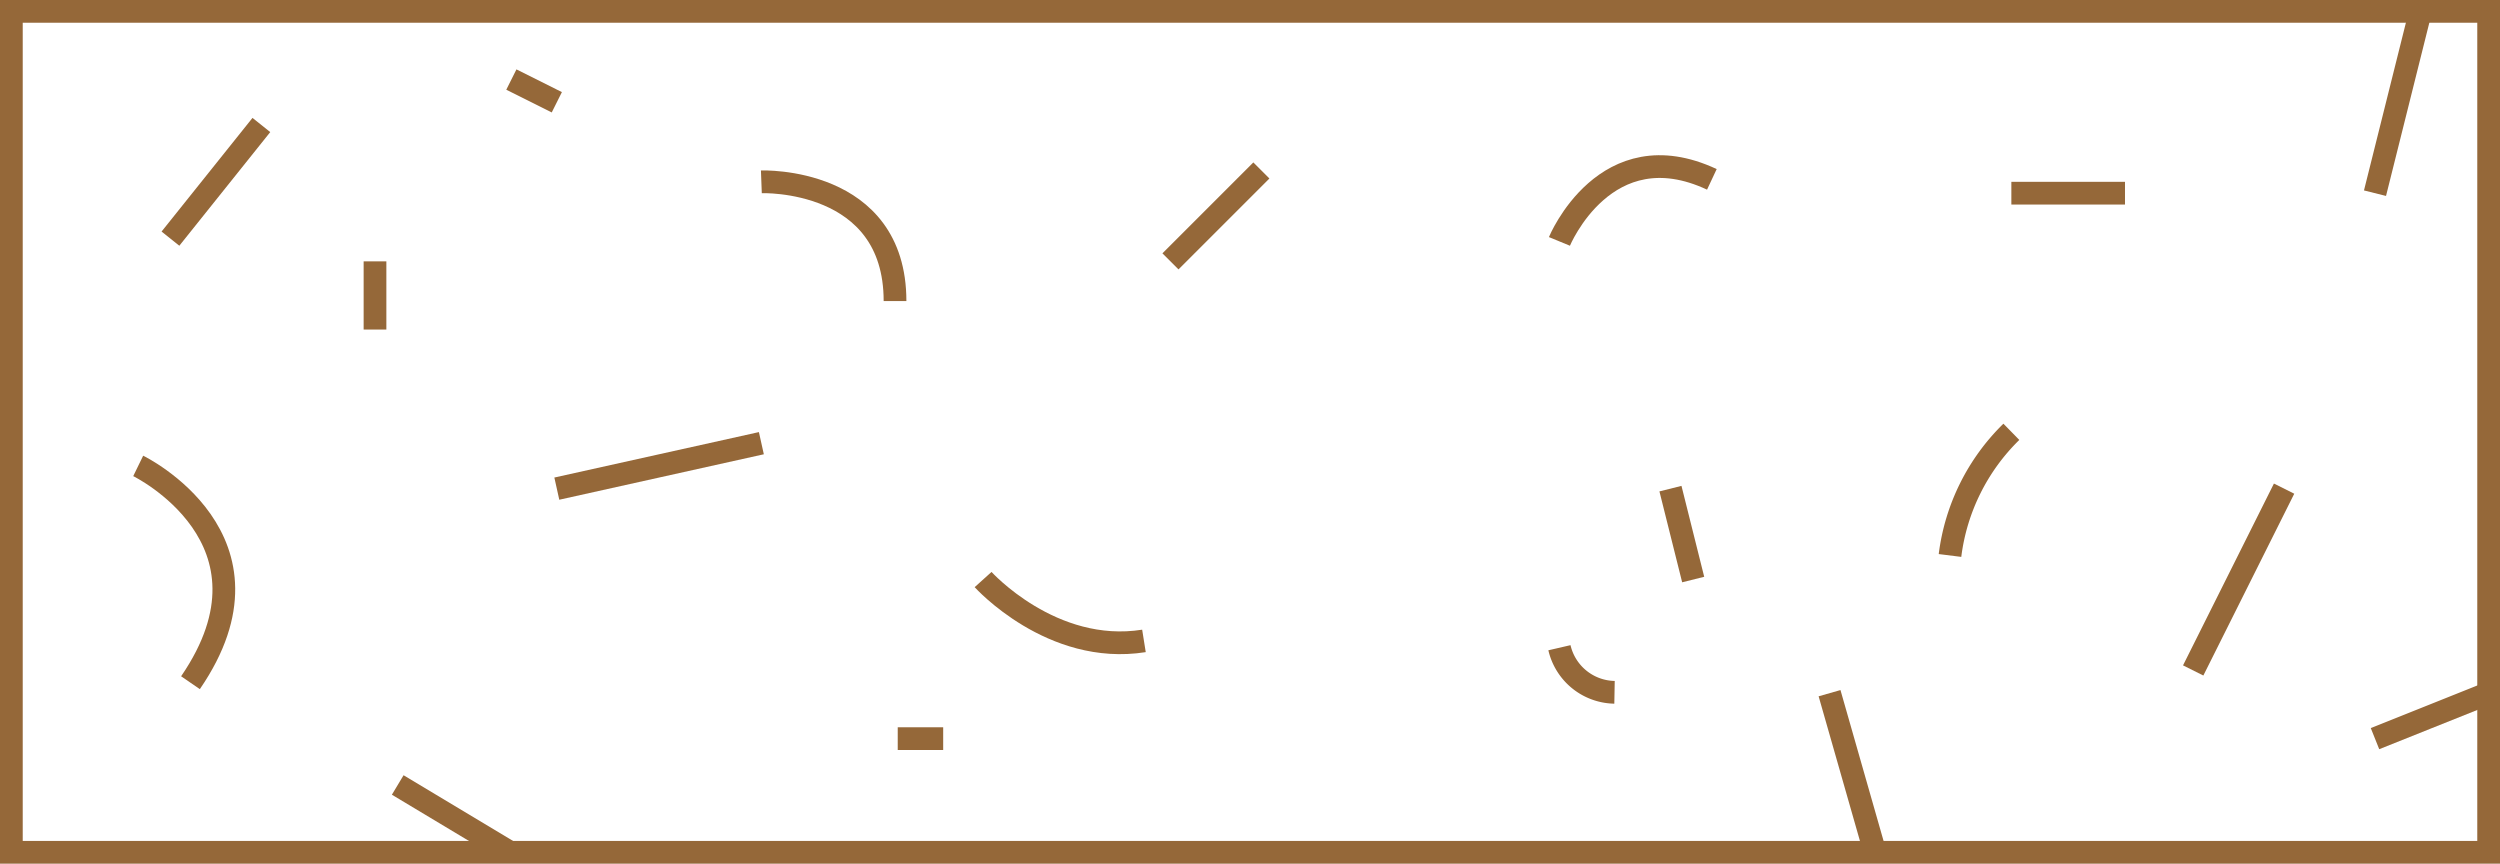 <svg xmlns="http://www.w3.org/2000/svg" width="110" height="38" viewBox="0 0 110 38">
  <g id="Group_2141" data-name="Group 2141" transform="translate(-700 -476.68)">
    <g id="Rectangle_677" data-name="Rectangle 677" transform="translate(700 476.68)" fill="none" stroke="#956839" stroke-width="1">
      <rect width="110" height="38" stroke="none"/>
      <rect x="0.5" y="0.5" width="109" height="37" fill="none"/>
    </g>
    <g id="Group_1956" data-name="Group 1956" transform="translate(-130 -83.32)">
      <line id="Line_316" data-name="Line 316" x1="4" y2="5" transform="translate(837.5 565.5)" fill="none" stroke="#956839" stroke-width="1"/>
      <line id="Line_317" data-name="Line 317" x2="1" y2="4" transform="translate(903.5 581.5)" fill="none" stroke="#956839" stroke-width="1"/>
      <line id="Line_318" data-name="Line 318" x2="5" transform="translate(918.5 568.5)" fill="none" stroke="#956839" stroke-width="1"/>
      <line id="Line_319" data-name="Line 319" x1="4" y2="8" transform="translate(926.5 581.5)" fill="none" stroke="#956839" stroke-width="1"/>
      <line id="Line_320" data-name="Line 320" y1="2" x2="9" transform="translate(854.5 579.5)" fill="none" stroke="#956839" stroke-width="1"/>
      <line id="Line_321" data-name="Line 321" y2="3" transform="translate(846.5 571.5)" fill="none" stroke="#956839" stroke-width="1"/>
      <line id="Line_322" data-name="Line 322" x2="5" y2="3" transform="translate(847.5 594.539)" fill="none" stroke="#956839" stroke-width="1"/>
      <path id="Path_680" data-name="Path 680" d="M5892.5-637s5.881-.221,5.881,5.246" transform="translate(-5029 1205)" fill="none" stroke="#956839" stroke-width="1"/>
      <path id="Path_681" data-name="Path 681" d="M5927.615-616.5a2.535,2.535,0,0,0,2.424,1.962" transform="translate(-5029 1205)" fill="none" stroke="#956839" stroke-width="1"/>
      <path id="Path_682" data-name="Path 682" d="M5927.615-634.378s2.028-4.921,6.707-2.73" transform="translate(-5029 1205)" fill="none" stroke="#956839" stroke-width="1"/>
      <path id="Path_683" data-name="Path 683" d="M5865.081-624.5s6.631,3.227,2.3,9.539" transform="translate(-5029 1205)" fill="none" stroke="#956839" stroke-width="1"/>
      <path id="Path_684" data-name="Path 684" d="M5902.256-619.5s3.017,3.346,7.078,2.7" transform="translate(-5029 1205)" fill="none" stroke="#956839" stroke-width="1"/>
      <path id="Path_685" data-name="Path 685" d="M5947.5-626a9.208,9.208,0,0,0-2.7,5.441" transform="translate(-5029 1205)" fill="none" stroke="#956839" stroke-width="1"/>
      <line id="Line_323" data-name="Line 323" x1="4" y2="4" transform="translate(881.5 567.5)" fill="none" stroke="#956839" stroke-width="1"/>
      <line id="Line_324" data-name="Line 324" x1="2" transform="translate(869.5 592.5)" fill="none" stroke="#956839" stroke-width="1"/>
      <line id="Line_325" data-name="Line 325" y1="8" x2="2" transform="translate(934.5 560.5)" fill="none" stroke="#956839" stroke-width="1"/>
      <line id="Line_326" data-name="Line 326" x1="5" y2="2" transform="translate(934.5 590.5)" fill="none" stroke="#956839" stroke-width="1"/>
      <line id="Line_327" data-name="Line 327" x2="2" y2="1" transform="translate(852.5 563.5)" fill="none" stroke="#956839" stroke-width="1"/>
      <line id="Line_328" data-name="Line 328" x1="2" y1="7" transform="translate(910.5 590.5)" fill="none" stroke="#956839" stroke-width="1"/>
    </g>
  </g>
</svg>
